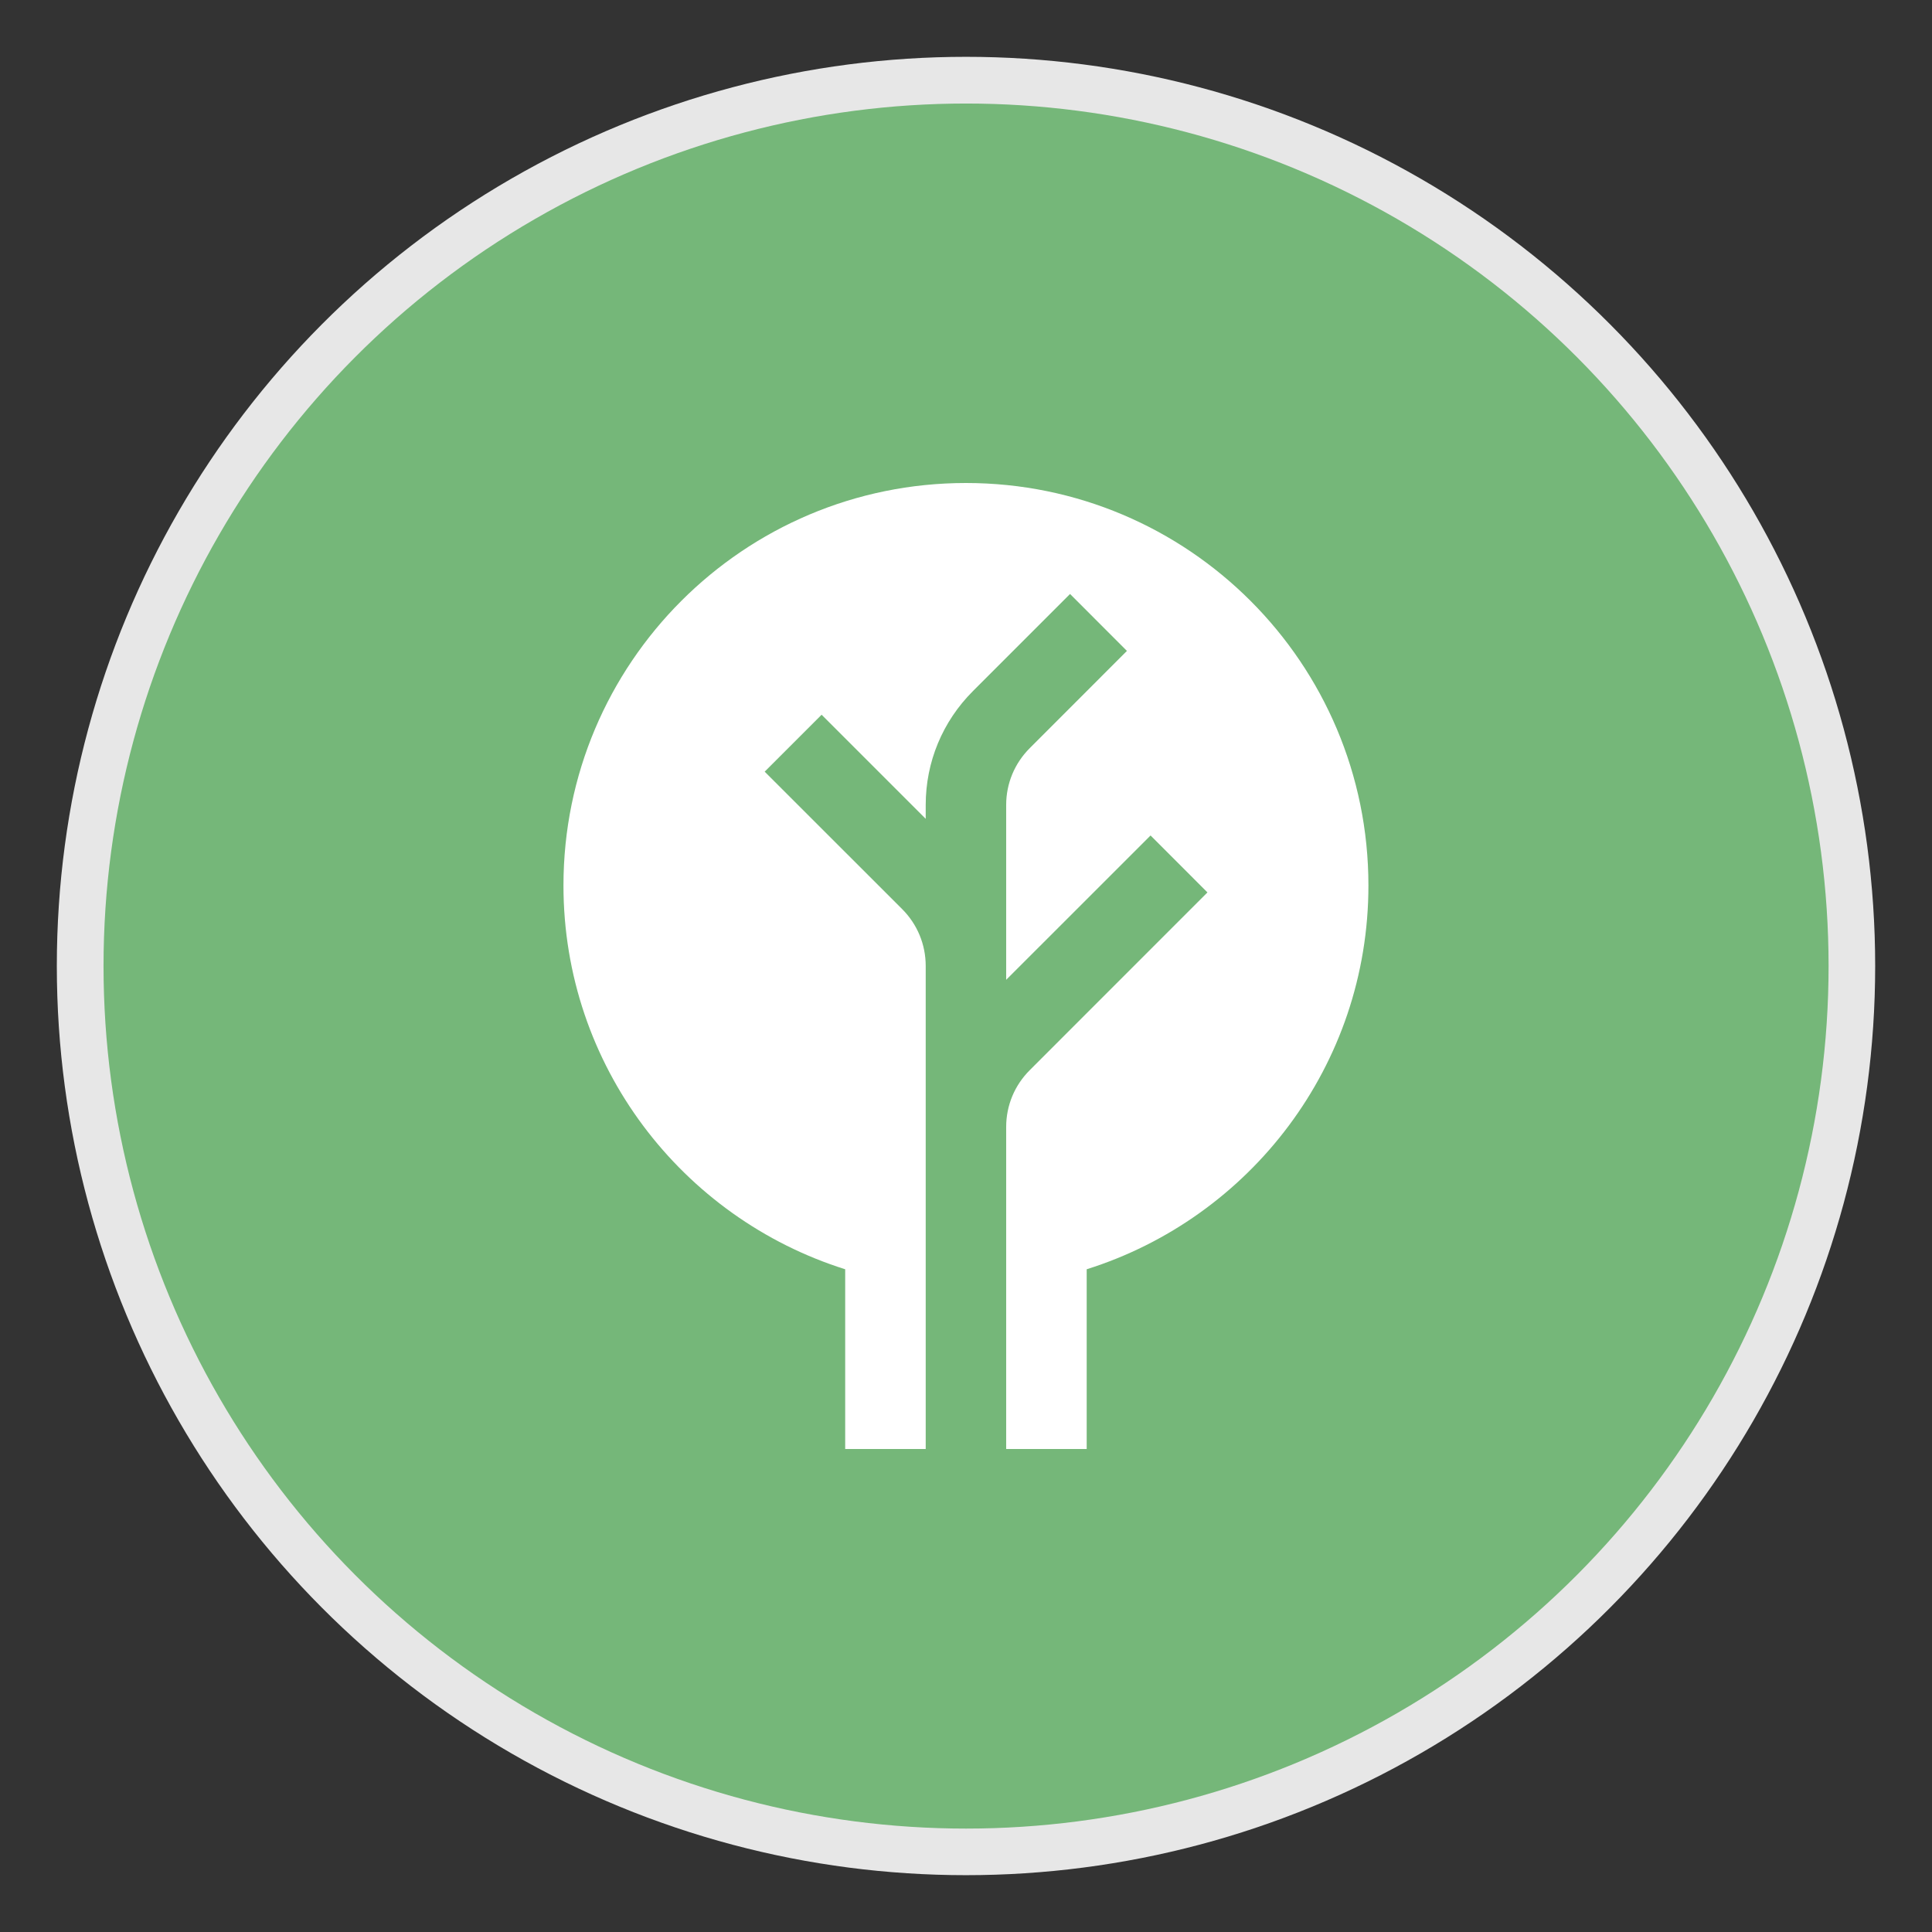 <?xml version="1.0" encoding="utf-8"?>
<svg xmlns="http://www.w3.org/2000/svg" width="34" height="34" viewBox="0 0 34 34" fill="none">
<rect x="0" y="0" width="34" height="34" fill="#333333" stroke="none"/>
<circle cx="17" cy="17" r="15.5" stroke="#E7E7E7"/>
<circle cx="17" cy="17" r="15" fill="#75B779"/>
<circle cx="17.001" cy="17.001" r="15.179" fill="#75B779"/>
<g clip-path="url(#clip0_2450_150736)">
<path d="M24.082 15.583C24.082 11.671 20.911 8.5 16.999 8.5C13.087 8.5 9.916 11.671 9.916 15.583C9.916 18.754 12.002 21.433 14.874 22.337V25.5H16.291V17C16.291 16.622 16.144 16.266 15.876 15.998L13.457 13.58L14.459 12.578L16.291 14.41V14.166C16.291 13.41 16.586 12.699 17.121 12.163L18.831 10.453L19.832 11.455L18.123 13.165C17.855 13.433 17.707 13.788 17.707 14.166V17.243L20.248 14.703L21.249 15.705L18.123 18.832C17.855 19.099 17.707 19.455 17.707 19.833V25.5H19.124V22.337C21.997 21.433 24.082 18.754 24.082 15.583Z" fill="white"/>
</g>
<defs>
<clipPath id="clip0_2450_150736">
<rect width="17" height="17" fill="white" transform="translate(8.5 8.5)"/>
</clipPath>
</defs>
</svg>